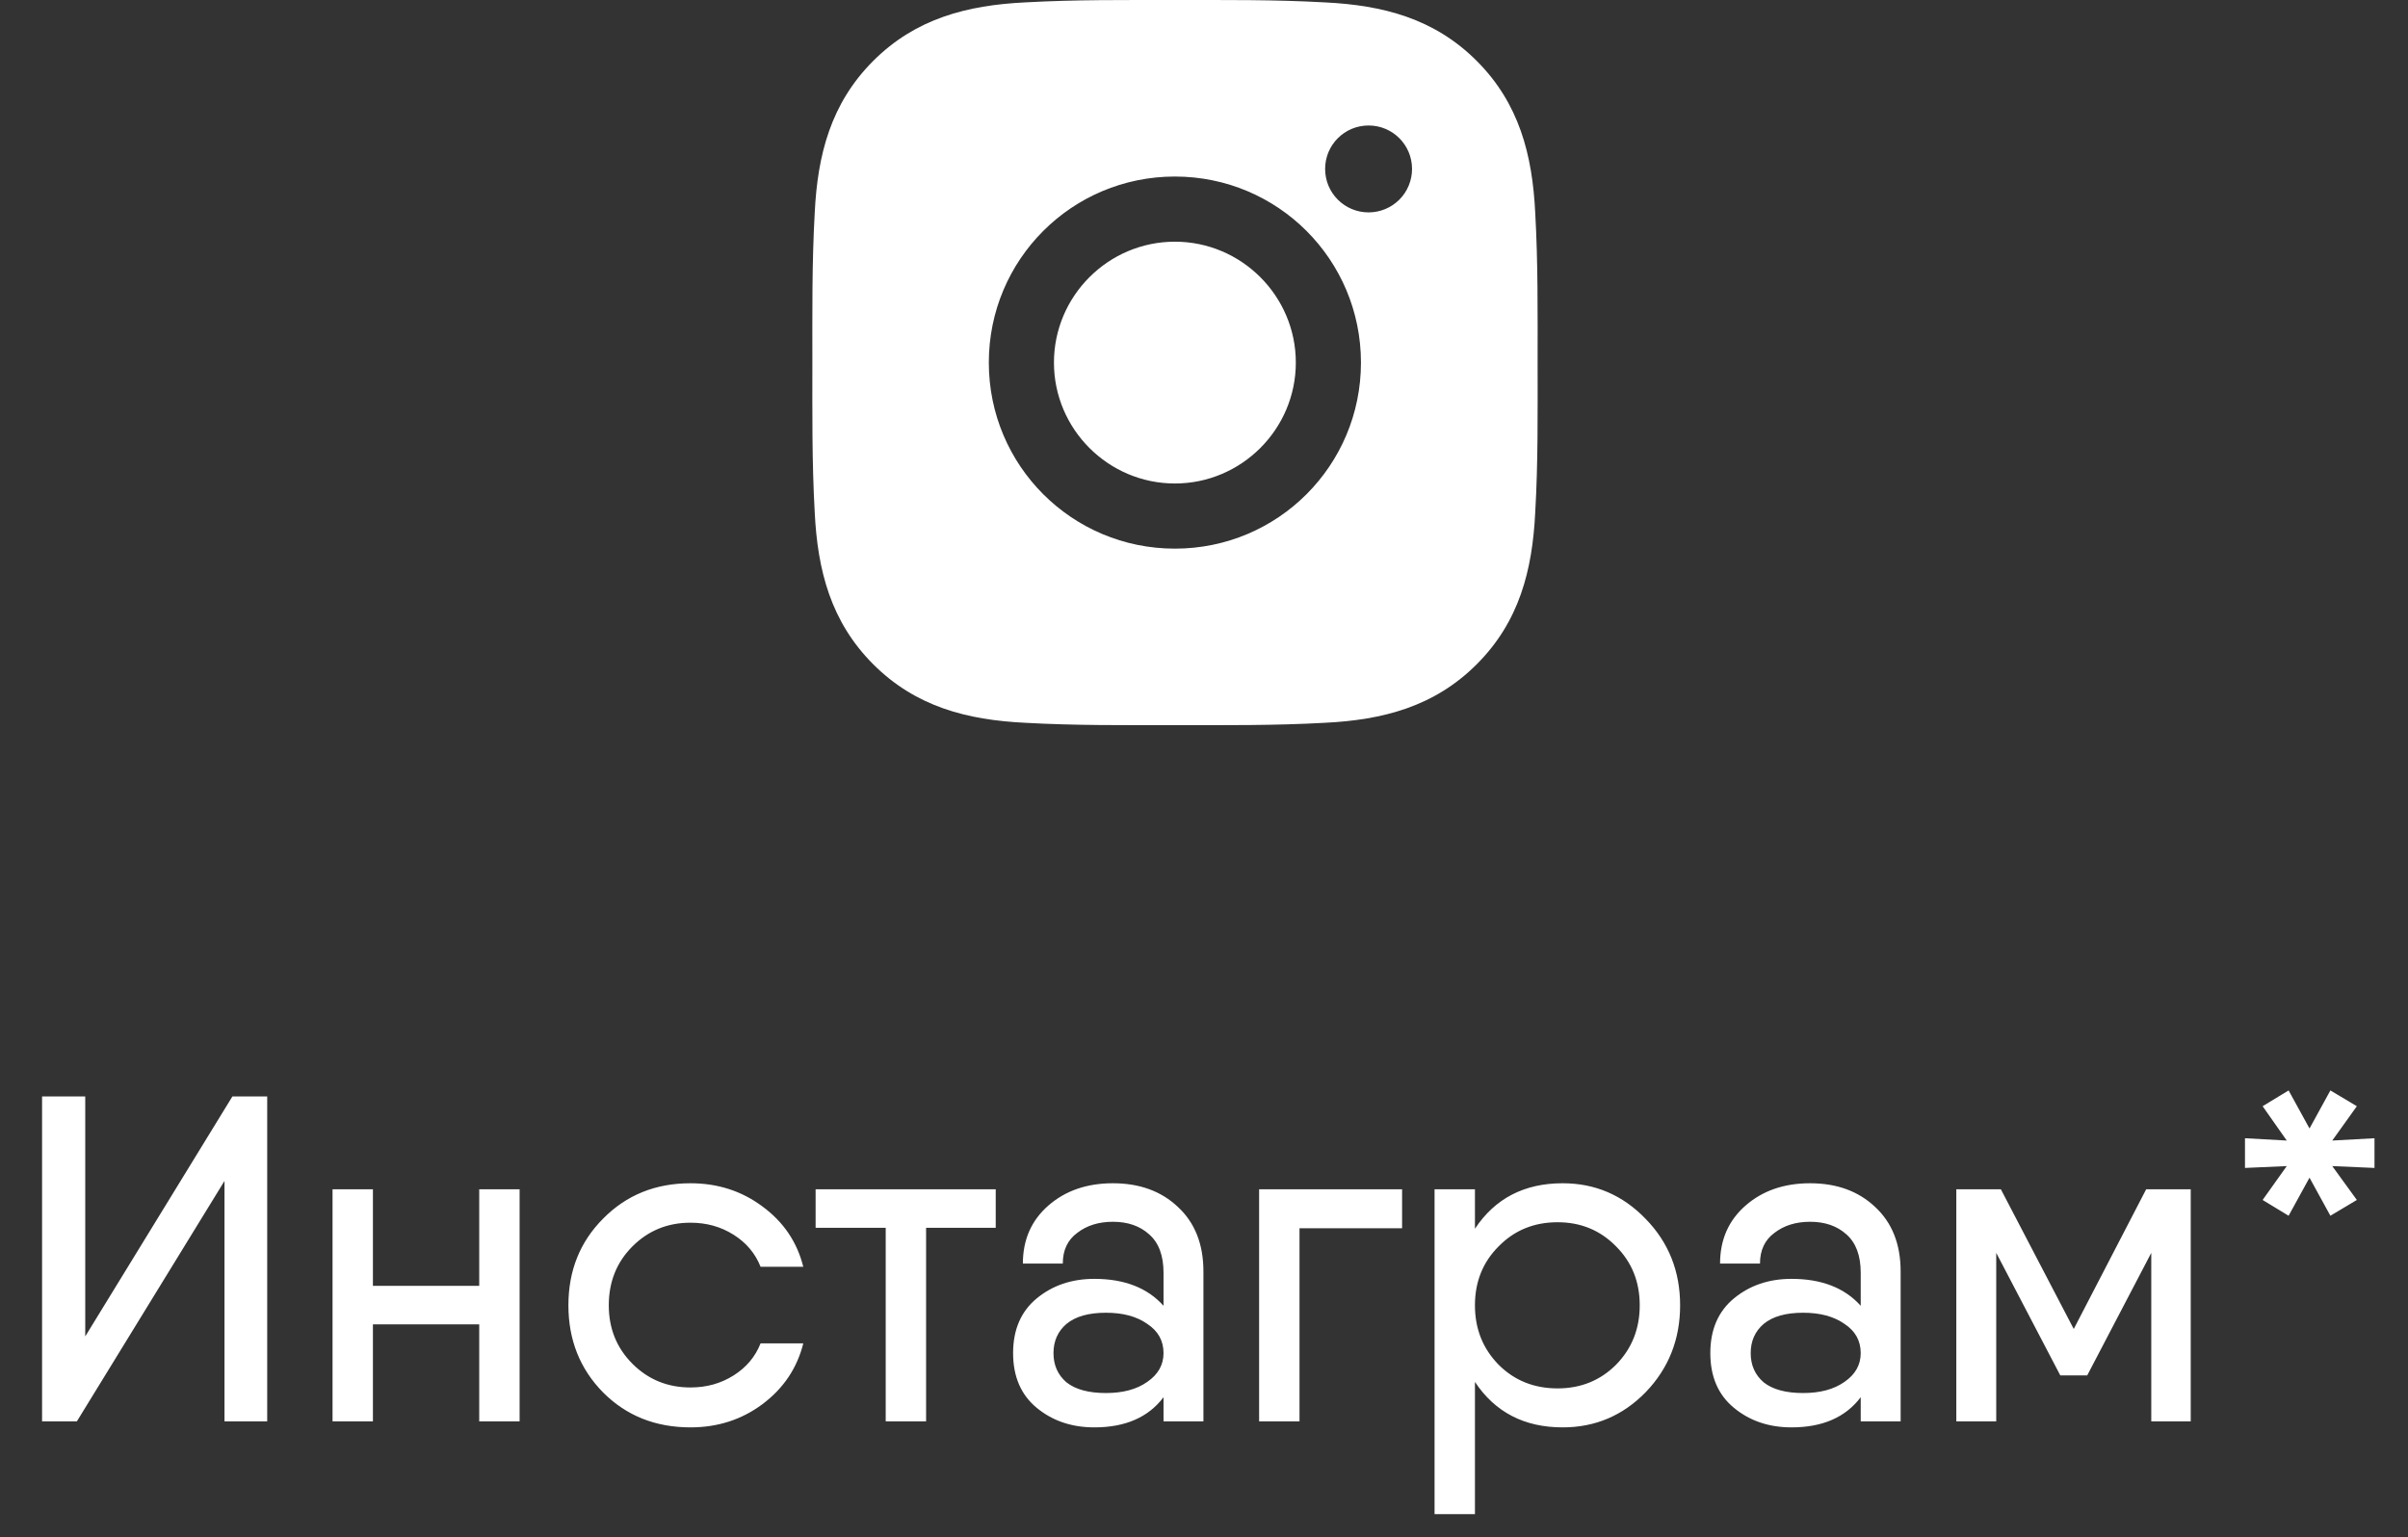 <?xml version="1.0" encoding="UTF-8"?> <svg xmlns="http://www.w3.org/2000/svg" width="83" height="53" viewBox="0 0 83 53" fill="none"><rect x="0" y="0" width="83" height="53" fill="#333333" stroke="none"/><path d="M40.497 8.332C38.201 8.332 36.328 10.205 36.328 12.5C36.328 14.795 38.201 16.668 40.497 16.668C42.792 16.668 44.665 14.795 44.665 12.5C44.665 10.205 42.792 8.332 40.497 8.332ZM52.999 12.5C52.999 10.774 53.014 9.063 52.917 7.34C52.82 5.339 52.364 3.563 50.9 2.099C49.434 0.633 47.661 0.179 45.659 0.082C43.933 -0.015 42.223 0.001 40.5 0.001C38.774 0.001 37.063 -0.015 35.34 0.082C33.339 0.179 31.563 0.636 30.099 2.099C28.633 3.566 28.179 5.339 28.082 7.34C27.985 9.066 28.001 10.777 28.001 12.5C28.001 14.223 27.985 15.937 28.082 17.66C28.179 19.661 28.636 21.437 30.099 22.901C31.566 24.367 33.339 24.821 35.34 24.918C37.066 25.015 38.777 24.999 40.5 24.999C42.226 24.999 43.936 25.015 45.659 24.918C47.661 24.821 49.437 24.364 50.9 22.901C52.367 21.434 52.82 19.661 52.917 17.66C53.017 15.937 52.999 14.226 52.999 12.5ZM40.497 18.914C36.947 18.914 34.083 16.049 34.083 12.5C34.083 8.951 36.947 6.086 40.497 6.086C44.046 6.086 46.91 8.951 46.91 12.5C46.91 16.049 44.046 18.914 40.497 18.914ZM47.173 7.322C46.344 7.322 45.675 6.652 45.675 5.824C45.675 4.995 46.344 4.326 47.173 4.326C48.002 4.326 48.671 4.995 48.671 5.824C48.671 6.02 48.632 6.215 48.557 6.397C48.482 6.579 48.372 6.744 48.233 6.883C48.093 7.022 47.928 7.133 47.746 7.208C47.565 7.283 47.37 7.322 47.173 7.322Z" fill="white"></path><path d="M7.738 49V40.712L2.65 49H1.45V37.8H2.938V46.072L8.01 37.8H9.21V49H7.738ZM16.518 41H17.91V49H16.518V45.656H12.854V49H11.462V41H12.854V44.328H16.518V41ZM27.688 46.312C27.475 47.165 27.006 47.864 26.28 48.408C25.566 48.941 24.739 49.208 23.8 49.208C22.595 49.208 21.592 48.808 20.792 48.008C19.992 47.197 19.592 46.195 19.592 45C19.592 43.805 19.992 42.808 20.792 42.008C21.592 41.197 22.595 40.792 23.8 40.792C24.739 40.792 25.566 41.059 26.28 41.592C27.006 42.125 27.475 42.819 27.688 43.672H26.216C26.035 43.213 25.726 42.845 25.288 42.568C24.851 42.291 24.355 42.152 23.8 42.152C23.011 42.152 22.344 42.424 21.8 42.968C21.256 43.512 20.984 44.189 20.984 45C20.984 45.8 21.256 46.472 21.8 47.016C22.344 47.56 23.011 47.832 23.8 47.832C24.355 47.832 24.851 47.693 25.288 47.416C25.726 47.139 26.035 46.771 26.216 46.312H27.688ZM34.321 41V42.328H31.921V49H30.529V42.328H28.113V41H31.921H34.321ZM38.361 40.792C39.278 40.792 40.025 41.064 40.6 41.608C41.187 42.152 41.48 42.893 41.48 43.832V49H40.105V48.168C39.582 48.861 38.787 49.208 37.721 49.208C36.942 49.208 36.281 48.984 35.736 48.536C35.193 48.088 34.92 47.459 34.92 46.648C34.92 45.837 35.193 45.208 35.736 44.76C36.281 44.312 36.942 44.088 37.721 44.088C38.755 44.088 39.55 44.397 40.105 45.016V43.88C40.105 43.283 39.939 42.84 39.608 42.552C39.288 42.264 38.873 42.12 38.361 42.12C37.87 42.12 37.459 42.248 37.129 42.504C36.798 42.749 36.633 43.101 36.633 43.56H35.257C35.257 42.739 35.55 42.072 36.136 41.56C36.723 41.048 37.465 40.792 38.361 40.792ZM38.12 48.024C38.707 48.024 39.182 47.896 39.544 47.64C39.918 47.384 40.105 47.053 40.105 46.648C40.105 46.221 39.918 45.885 39.544 45.64C39.182 45.384 38.707 45.256 38.12 45.256C37.523 45.256 37.07 45.384 36.761 45.64C36.462 45.896 36.312 46.232 36.312 46.648C36.312 47.064 36.462 47.4 36.761 47.656C37.07 47.901 37.523 48.024 38.12 48.024ZM48.328 41V42.344H44.792V49H43.4V41H48.328ZM53.863 40.792C54.983 40.792 55.937 41.203 56.727 42.024C57.516 42.835 57.911 43.827 57.911 45C57.911 46.173 57.516 47.171 56.727 47.992C55.937 48.803 54.983 49.208 53.863 49.208C52.54 49.208 51.532 48.685 50.839 47.64V52.2H49.447V41H50.839V42.36C51.532 41.315 52.54 40.792 53.863 40.792ZM53.687 47.864C54.487 47.864 55.159 47.592 55.703 47.048C56.247 46.493 56.519 45.811 56.519 45C56.519 44.189 56.247 43.512 55.703 42.968C55.159 42.413 54.487 42.136 53.687 42.136C52.876 42.136 52.199 42.413 51.655 42.968C51.111 43.512 50.839 44.189 50.839 45C50.839 45.811 51.111 46.493 51.655 47.048C52.199 47.592 52.876 47.864 53.687 47.864ZM62.392 40.792C63.309 40.792 64.056 41.064 64.632 41.608C65.218 42.152 65.512 42.893 65.512 43.832V49H64.136V48.168C63.613 48.861 62.818 49.208 61.752 49.208C60.973 49.208 60.312 48.984 59.768 48.536C59.224 48.088 58.952 47.459 58.952 46.648C58.952 45.837 59.224 45.208 59.768 44.76C60.312 44.312 60.973 44.088 61.752 44.088C62.786 44.088 63.581 44.397 64.136 45.016V43.88C64.136 43.283 63.97 42.84 63.64 42.552C63.32 42.264 62.904 42.12 62.392 42.12C61.901 42.12 61.49 42.248 61.16 42.504C60.829 42.749 60.664 43.101 60.664 43.56H59.288C59.288 42.739 59.581 42.072 60.168 41.56C60.754 41.048 61.496 40.792 62.392 40.792ZM62.152 48.024C62.738 48.024 63.213 47.896 63.576 47.64C63.949 47.384 64.136 47.053 64.136 46.648C64.136 46.221 63.949 45.885 63.576 45.64C63.213 45.384 62.738 45.256 62.152 45.256C61.554 45.256 61.101 45.384 60.792 45.64C60.493 45.896 60.344 46.232 60.344 46.648C60.344 47.064 60.493 47.4 60.792 47.656C61.101 47.901 61.554 48.024 62.152 48.024ZM75.511 41V49H74.151V43.192L71.943 47.416H71.015L68.807 43.192V49H67.431V41H68.807H68.967L71.479 45.816L73.975 41H75.511ZM81.845 39.24V40.264L80.389 40.2L81.237 41.368L80.325 41.912L79.605 40.6L78.885 41.912L77.989 41.368L78.821 40.2L77.381 40.264V39.24L78.821 39.32L77.989 38.136L78.885 37.592L79.605 38.904L80.325 37.592L81.237 38.136L80.389 39.32L81.845 39.24Z" fill="white"></path></svg> 